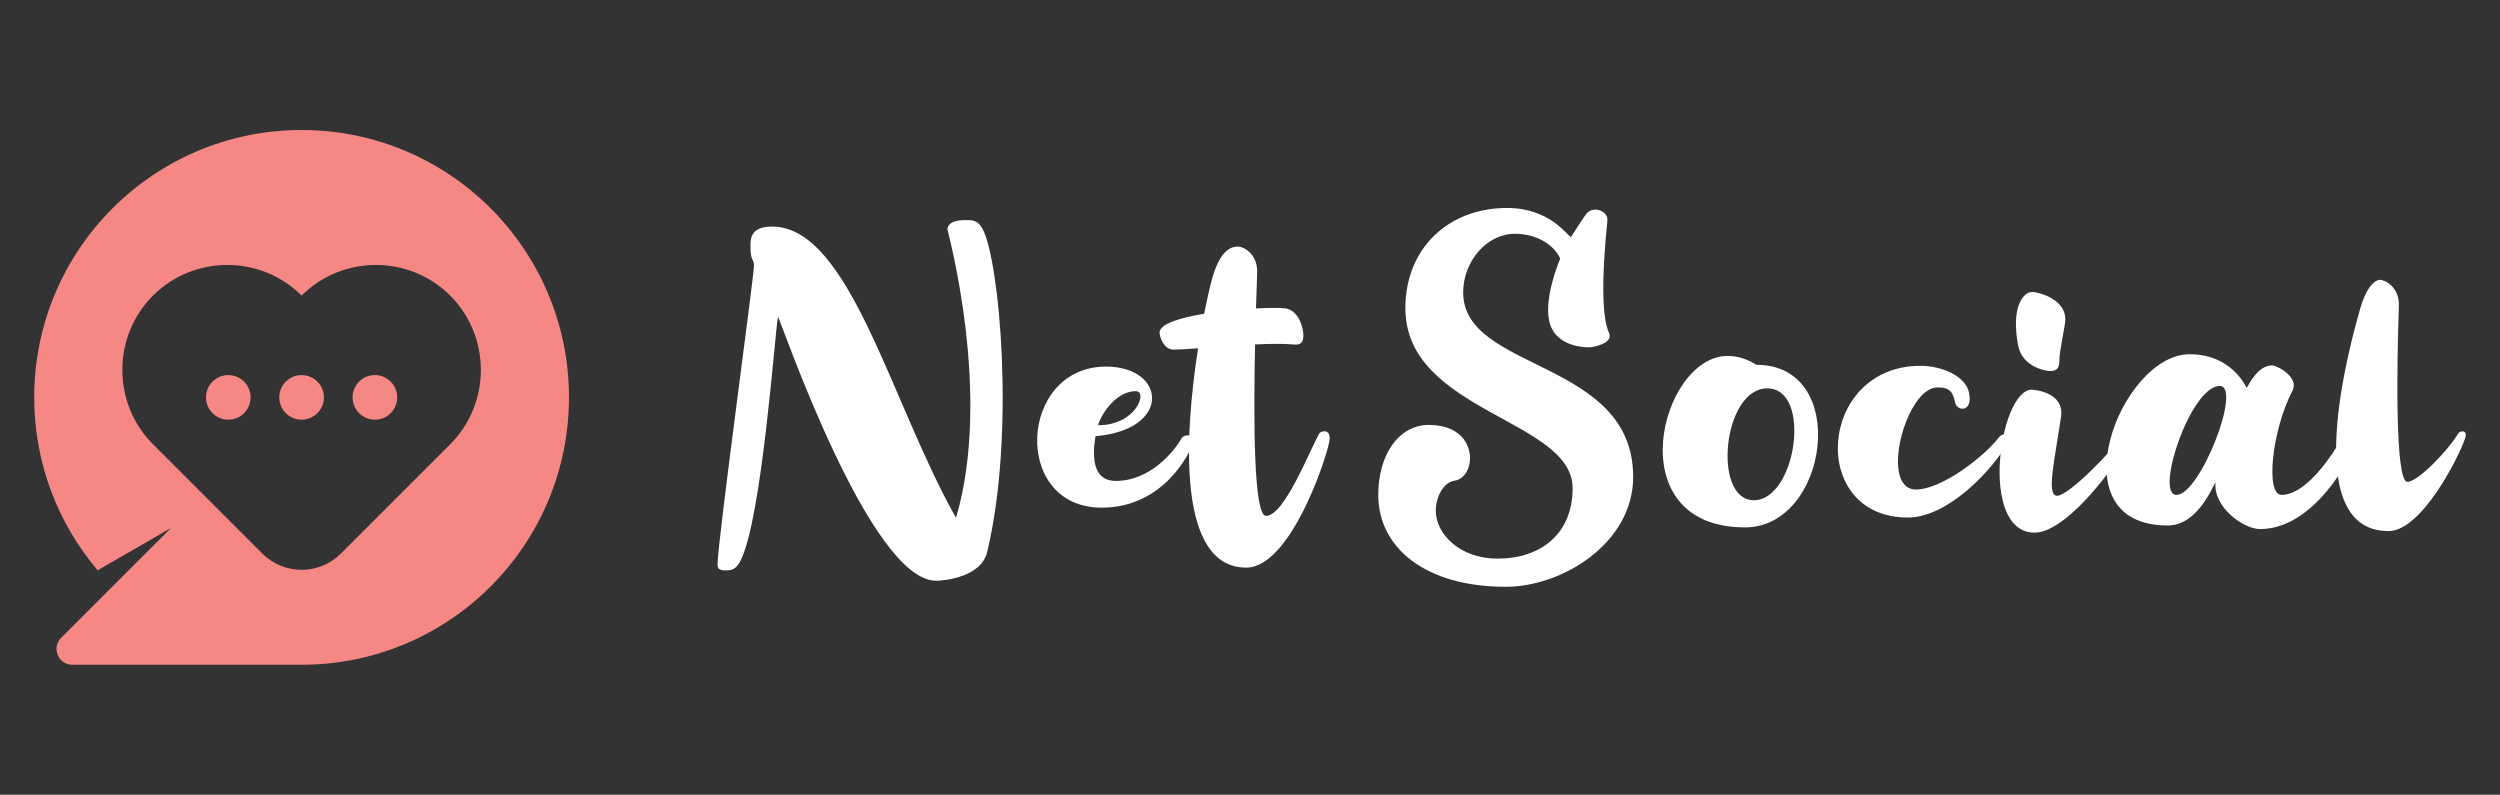 <?xml version="1.0" encoding="utf-8"?>
<!-- Generator: Adobe Illustrator 16.0.0, SVG Export Plug-In . SVG Version: 6.00 Build 0)  -->
<!DOCTYPE svg PUBLIC "-//W3C//DTD SVG 1.1//EN" "http://www.w3.org/Graphics/SVG/1.1/DTD/svg11.dtd">
<svg version="1.1" id="Calque_1" xmlns="http://www.w3.org/2000/svg" xmlns:xlink="http://www.w3.org/1999/xlink" x="0px" y="0px"
	 width="225.176px" height="71.582px" viewBox="-53.169 -20 225.176 71.582" enable-background="new -53.169 -20 225.176 71.582"
	 xml:space="preserve">
<rect x="-53.169" y="-20" width="225.176" height="71.582" fill="#333333" stroke="none"/>
<g>
	<g>
		<path fill="#FFFFFF" d="M35.75,29.717c-0.54,2.262-3.837,2.588-4.607,2.588c-5.971,0-13.937-23.277-14.238-23.785
			c-0.275,1.371-1.438,18.145-3.366,21.965c-0.416,0.822-0.82,0.891-1.385,0.891c-0.662,0-0.693-0.285-0.693-0.549
			c0-1.975,3.281-25.929,3.281-26.899c0-0.726-0.318-0.197-0.318-1.894c0-0.985,0.435-1.624,1.954-1.624
			c6.991,0,10.668,15.795,16.56,26.23c3.306-11.104-0.769-25.894-0.769-25.96c0-0.054-0.063-0.853,1.57-0.853
			c0.566,0,1.12-0.092,1.601,0.802C36.856,3.453,38.297,19.041,35.75,29.717z"/>
		<path fill="#FFFFFF" d="M54.411,19.589c-0.389,1.33-2.846,6.137-8.359,6.137c-8.113,0-7.478-12.708,0.403-12.708
			c5.398,0,5.965,5.672-0.951,6.271c-0.372,2.274-0.056,4.028,1.828,4.028c3.112,0,5.263-2.676,5.914-3.823
			C53.534,18.984,54.507,19.261,54.411,19.589z M45.75,18.3c3.428,0,4.481-3.068,3.388-3.068
			C47.149,15.231,45.805,17.766,45.75,18.3z"/>
		<path fill="#FFFFFF" d="M66.561,19.771c-0.293,1.658-3.535,11.354-7.483,11.354c-6.236,0-5.571-11.851-4.335-19.752
			c-0.941,0.068-1.724,0.118-2.199,0.118c-0.9,0-1.271-1.163-1.271-1.529c0-0.784,1.822-1.341,4.018-1.701
			c0.321-1.634,0.624-2.874,0.799-3.448c0.794-2.603,1.898-2.603,2.271-2.603c0.413,0,1.767,0.602,1.703,2.37
			c-0.029,0.847-0.068,1.947-0.105,3.2c1.189-0.062,2.157-0.062,2.601-0.01c1.309,0.155,1.667,1.888,1.667,2.416
			c0,0.809-0.377,0.892-0.927,0.84c-0.869-0.082-2.097-0.063-3.424-0.001c-0.147,6.84-0.129,15.441,0.984,15.441
			c1.671,0,3.971-6.001,4.808-7.438C65.779,18.837,66.78,18.521,66.561,19.771z"/>
		<path fill="#FFFFFF" d="M88.328,1.347c0.746-1.138,1.126-1.759,1.394-2.094c0.612-0.77,1.979-0.258,1.887,0.625
			c-0.556,5.35-0.462,8.809,0.144,10.099c0.446,0.947-1.436,1.309-1.788,1.309c-0.435,0-2.904-0.06-3.535-2.132
			c-0.626-2.063,0.77-5.497,0.934-5.861c-0.688-1.462-2.396-2.236-4.099-2.236c-2.529,0-4.646,2.497-4.646,5.287
			c0,7.147,15.312,5.985,15.312,16.61c0,5.986-6.407,9.898-11.462,9.898c-7.296,0-11.496-3.535-11.496-8.275
			c0-3.688,1.891-6.304,4.546-6.304c4.644,0,4.338,4.747,2.324,5.021c-0.979,0.135-1.691,1.454-1.691,2.695
			c0,2.096,2.144,4.328,5.577,4.328c3.755,0,6.748-2.125,6.748-6.348c0-6.203-15.063-6.856-15.063-16.203
			c0-5.444,3.916-9.034,9.158-9.034C86.473-1.268,88.018,1.273,88.328,1.347z"/>
		<path fill="#FFFFFF" d="M104.011,27.502c-11.556,0-7.618-15.442-1.582-15.442c0.927,0,1.799,0.29,2.619,0.8
			C113.526,12.859,111.546,27.502,104.011,27.502z M106.009,14.981c-4.017,0-4.968,10.076-1.213,10.076
			C108.628,25.058,110.081,14.981,106.009,14.981z"/>
		<path fill="#FFFFFF" d="M127.913,19.514c-1.624,2.914-5.674,7.1-9.246,7.1c-9.026,0-8.099-13.665,1.145-13.665
			c1.886,0,4.044,0.897,4.368,2.4c0.385,1.798-1.065,1.732-1.251,0.907c-0.19-0.848-0.378-1.363-1.595-1.363
			c-2.848,0-5.279,9.196-1.929,9.196c2.28,0,6.061-2.885,7.463-4.688C127.318,18.824,128.061,19.252,127.913,19.514z"/>
		<path fill="#FFFFFF" d="M138.792,19.205c-0.548,1.671-5.575,8.771-8.707,8.771c-5.078,0-3.152-12.876-0.256-12.876
			c0.095,0,2.979,0.167,2.639,2.452c-0.595,4.016-1.336,7.101-0.35,7.101c1.071,0,5.2-4.282,6.065-5.653
			C138.342,18.748,138.934,18.772,138.792,19.205z M128.607,11.131c-0.646-3.363,0.394-4.831,1.27-4.831
			c0.477,0,2.978,0.577,2.978,2.463c0,0.581-0.538,2.798-0.538,3.733c0,0.815-0.379,0.926-0.861,0.926
			C131.317,13.422,129.02,13.186,128.607,11.131z"/>
		<path fill="#FFFFFF" d="M159.165,19.506c-0.612,1.995-4.021,8.148-8.769,8.148c-1.52,0-4.257-2.016-4.006-4.218
			c-0.437,0.733-1.719,3.894-4.325,3.894c-10.197,0-4.244-15.423,1.983-15.423c3.808,0,5.066,2.916,5.139,3.04
			c0.248-0.415,1.051-2.035,2.282-2.035c0.473,0,2.478,1.069,1.845,2.285c-1.871,3.597-2.45,9.379-0.986,9.379
			c2.494,0,5.138-4.509,5.438-5.179C157.959,18.968,159.274,19.148,159.165,19.506z M146.763,14.764
			c-2.636,0-5.885,9.813-3.896,9.813C144.996,24.576,148.81,14.764,146.763,14.764z"/>
		<path fill="#FFFFFF" d="M168.869,19.463c-0.521,1.604-3.893,8.371-6.908,8.371c-8.155,0-3.453-16.88-2.538-20.058
			c0.604-2.093,1.402-2.573,1.773-2.573c0.414,0,1.766,0.601,1.703,2.369c-0.194,5.55-0.341,15.825,0.762,15.825
			c0.992,0,3.771-2.948,4.605-4.382C168.38,18.821,169.135,18.646,168.869,19.463z"/>
	</g>
	<g>
		<path fill-rule="evenodd" clip-rule="evenodd" fill="#F58885" d="M-26.004,6.625c3.681-3.681,9.704-3.681,13.385,0
			c3.681,3.681,3.681,9.705,0,13.388l-9.855,9.853c-1.945,1.945-5.116,1.945-7.06,0l-5.272-5.271l-4.583-4.581
			c-3.681-3.683-3.681-9.707,0-13.388C-35.709,2.944-29.686,2.944-26.004,6.625 M-43.034,32.82l-2.729,2.729l-1.894,1.895
			c-0.416,0.416-0.534,1.008-0.31,1.551c0.226,0.547,0.728,0.879,1.317,0.879h20.645c13.301,0,24.083-10.781,24.083-24.081
			c0-13.301-10.782-24.083-24.083-24.083c-13.301,0-24.083,10.782-24.083,24.083c0,5.94,2.151,11.376,5.715,15.575l6.606-3.812
			L-43.034,32.82z"/>
		<path fill-rule="evenodd" clip-rule="evenodd" fill="#F58885" d="M-32.607,13.783c1.11,0,2.009,0.899,2.009,2.009
			c0,1.11-0.899,2.01-2.009,2.01c-1.109,0-2.009-0.899-2.009-2.01C-34.616,14.683-33.716,13.783-32.607,13.783"/>
		<path fill-rule="evenodd" clip-rule="evenodd" fill="#F58885" d="M-26.004,13.783c1.11,0,2.009,0.899,2.009,2.009
			c0,1.11-0.899,2.01-2.009,2.01c-1.11,0-2.01-0.899-2.01-2.01C-28.014,14.683-27.115,13.783-26.004,13.783"/>
		<path fill-rule="evenodd" clip-rule="evenodd" fill="#F58885" d="M-19.402,13.783c1.11,0,2.009,0.899,2.009,2.009
			c0,1.11-0.899,2.01-2.009,2.01s-2.009-0.899-2.009-2.01C-21.412,14.683-20.512,13.783-19.402,13.783"/>
	</g>
</g>
</svg>
